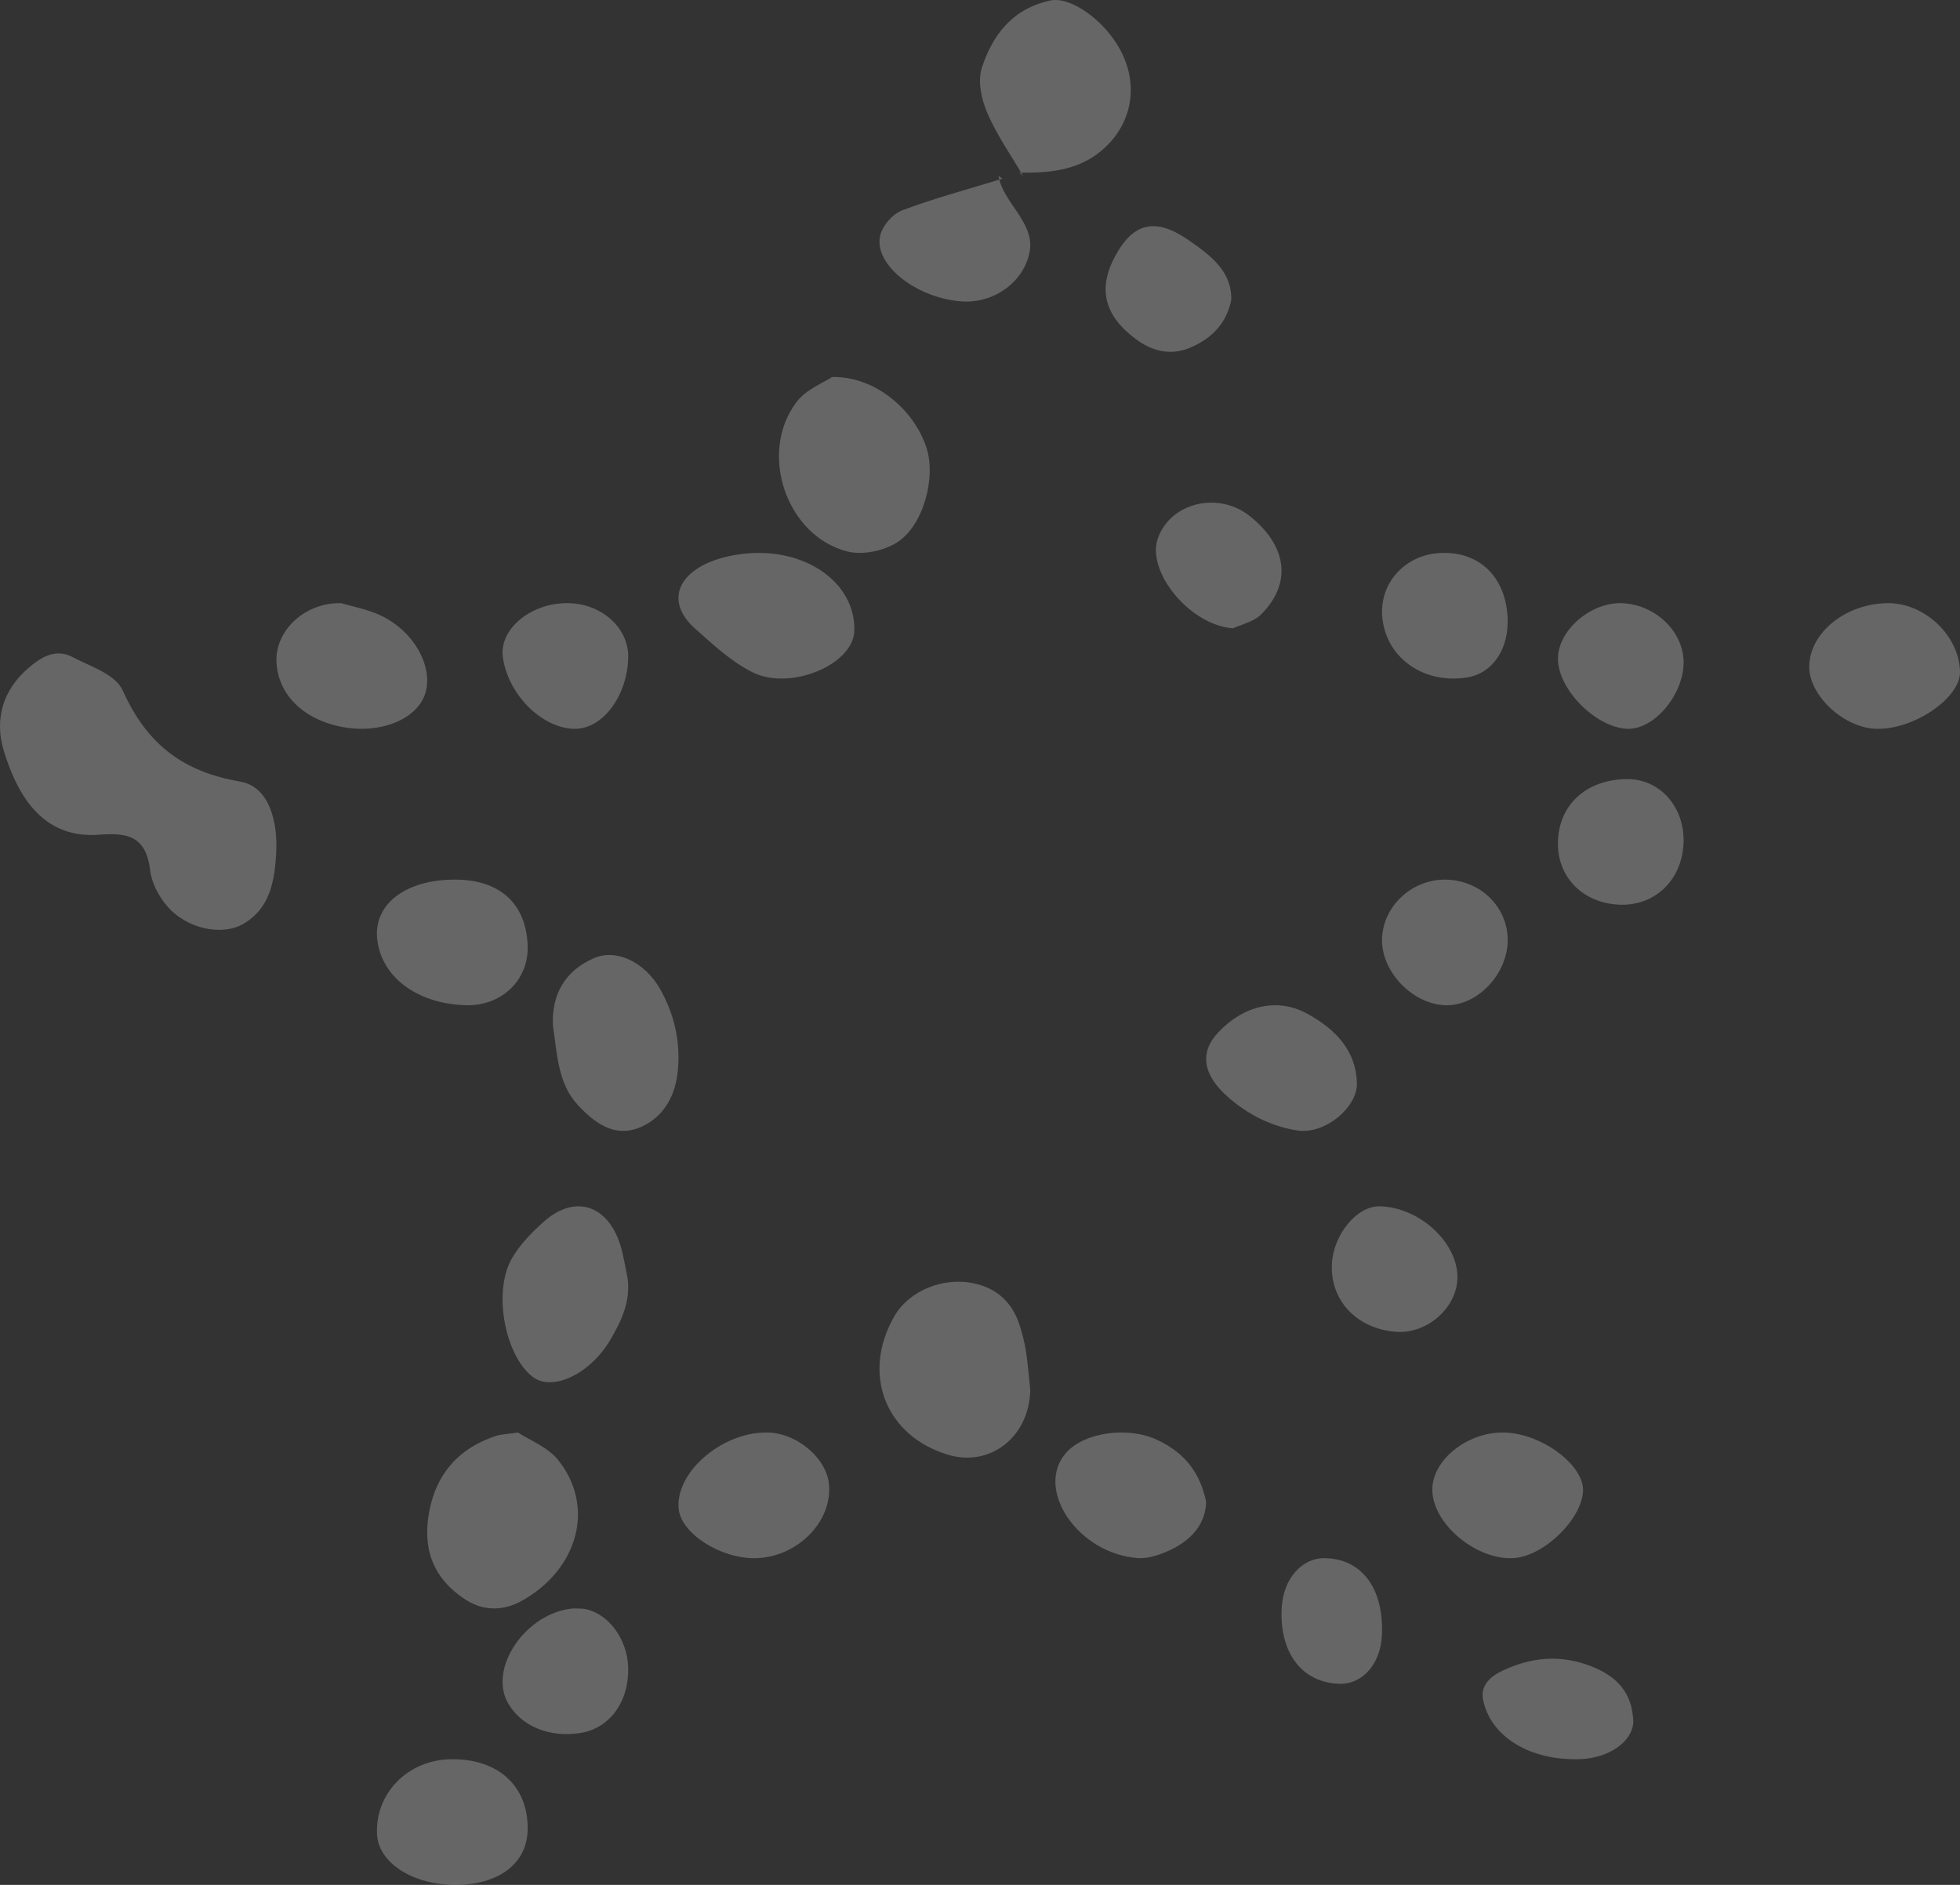<?xml version="1.0" encoding="UTF-8"?>
<svg width="78px" height="75px" viewBox="0 0 78 75" version="1.1" xmlns="http://www.w3.org/2000/svg" xmlns:xlink="http://www.w3.org/1999/xlink">
    <rect x="0" y="0" width="78" height="75" fill="#333333" stroke="none"/>
    <!-- Generator: Sketch 49.3 (51167) - http://www.bohemiancoding.com/sketch -->
    <title>Page 1</title>
    <desc>Created with Sketch.</desc>
    <defs></defs>
    <g id="Page-1" stroke="none" stroke-width="1" fill="none" fill-rule="evenodd" opacity="0.25">
        <g id="Home" transform="translate(-209, -297)" fill="#FFFFFF">
            <g id="Page-1" transform="translate(209, 297)">
                <path d="M10.999,33.684 C10.963,35.213 10.668,36.168 9.71,36.747 C8.853,37.266 7.408,36.969 6.62,36.019 C6.313,35.648 6.039,35.138 5.981,34.659 C5.812,33.251 5.074,33.128 3.944,33.214 C1.804,33.375 0.749,31.825 0.154,29.885 C-0.232,28.624 0.116,27.467 1.103,26.604 C1.621,26.151 2.209,25.792 2.871,26.138 C3.589,26.515 4.595,26.826 4.885,27.476 C5.869,29.668 7.334,30.715 9.555,31.099 C10.777,31.308 11.013,32.809 10.999,33.684" id="Fill-1"></path>
                <path d="M40.715,7 C40.228,6.165 39.657,5.357 39.286,4.483 C39.05,3.929 38.899,3.219 39.08,2.677 C39.486,1.452 40.24,0.36 41.789,0.022 C42.61,-0.158 43.93,0.803 44.559,1.943 C45.316,3.312 45.084,4.83 43.976,5.869 C43.038,6.75 41.838,6.902 40.563,6.865 L40.715,7 Z" id="Fill-4"></path>
                <path d="M33.999,25.104 C33.959,26.445 31.443,27.509 29.933,26.743 C29.058,26.298 28.363,25.632 27.667,25.017 C26.287,23.795 27.134,22.386 29.418,22.057 C31.939,21.692 34.058,23.133 33.999,25.104" id="Fill-7"></path>
                <path d="M33.115,15.001 C34.793,14.966 36.363,16.265 36.871,17.82 C37.256,18.998 36.753,20.921 35.689,21.589 C35.156,21.924 34.323,22.096 33.724,21.944 C31.288,21.326 30.169,18.018 31.698,15.998 C32.085,15.486 32.79,15.221 33.115,15.001" id="Fill-9"></path>
                <path d="M20.998,37.602 C21.058,38.991 19.965,40.046 18.516,39.998 C16.566,39.934 15.137,38.842 15.007,37.315 C14.891,35.946 16.184,34.988 18.133,35 C19.892,35.01 20.928,35.95 20.998,37.602" id="Fill-11"></path>
                <path d="M41,55.304 C40.965,57.18 39.405,58.373 37.761,57.894 C35.246,57.16 34.269,54.682 35.587,52.38 C36.167,51.367 37.514,50.8 38.757,51.065 C39.675,51.26 40.296,51.827 40.587,52.76 C40.693,53.101 40.782,53.452 40.835,53.807 C40.914,54.34 40.954,54.88 41,55.304" id="Fill-13"></path>
                <path d="M24.977,50.867 C25.098,51.798 24.72,52.573 24.302,53.29 C23.491,54.683 21.984,55.376 21.208,54.792 C20.105,53.962 19.607,51.424 20.361,50.091 C20.682,49.523 21.161,49.042 21.635,48.617 C22.953,47.438 24.346,48.002 24.772,49.852 C24.849,50.188 24.91,50.528 24.977,50.867" id="Fill-15"></path>
                <path d="M22.005,40.829 C21.94,39.537 22.515,38.611 23.639,38.124 C24.528,37.738 25.665,38.281 26.275,39.364 C26.848,40.383 27.095,41.497 26.967,42.671 C26.853,43.721 26.316,44.54 25.395,44.888 C24.427,45.252 23.653,44.673 22.996,43.969 C22.186,43.099 22.174,41.892 22.005,40.829" id="Fill-17"></path>
                <path d="M30.062,62 C28.667,62.025 27.091,61.009 27.006,60.026 C26.878,58.529 28.837,56.901 30.647,57.005 C31.76,57.068 32.874,58.03 32.986,59.023 C33.154,60.528 31.74,61.969 30.062,62" id="Fill-19"></path>
                <path d="M13.588,24.001 C14.026,24.138 14.692,24.251 15.247,24.537 C16.676,25.273 17.372,26.862 16.8,27.876 C16.338,28.696 15.096,29.145 13.813,28.958 C12.161,28.715 11.069,27.698 11.002,26.342 C10.942,25.11 12.113,23.96 13.588,24.001" id="Fill-21"></path>
                <path d="M20.61,57 C21.042,57.284 21.795,57.58 22.199,58.078 C23.69,59.92 23.038,62.43 20.755,63.703 C20.116,64.059 19.316,64.146 18.572,63.678 C17.142,62.774 16.824,61.516 17.081,60.146 C17.338,58.777 18.127,57.662 19.754,57.131 C19.927,57.074 20.126,57.07 20.61,57" id="Fill-23"></path>
                <path d="M48,59.747 C47.979,60.606 47.461,61.312 46.371,61.765 C46.054,61.897 45.647,62.02 45.3,61.997 C42.908,61.843 41.151,59.249 42.43,57.803 C43.15,56.989 44.882,56.754 46.026,57.282 C47.269,57.856 47.772,58.718 48,59.747" id="Fill-25"></path>
                <path d="M57.549,35.001 C58.96,35.032 60.052,36.146 59.998,37.497 C59.943,38.844 58.727,40.057 57.49,39.998 C56.21,39.937 55.006,38.694 55,37.426 C54.993,36.094 56.175,34.97 57.549,35.001" id="Fill-27"></path>
                <path d="M49.073,25 C47.344,24.881 45.611,22.739 46.077,21.422 C46.581,19.995 48.488,19.534 49.741,20.539 C51.235,21.734 51.425,23.223 50.172,24.462 C49.89,24.741 49.393,24.85 49.073,25" id="Fill-29"></path>
                <path d="M39.738,7 C39.902,8.052 41.176,8.839 40.979,9.994 C40.779,11.181 39.575,12.106 38.219,11.99 C36.377,11.832 34.692,10.447 35.048,9.304 C35.158,8.95 35.514,8.516 35.927,8.36 C37.205,7.881 38.563,7.519 39.89,7.112 L39.738,7 Z" id="Fill-31"></path>
                <path d="M64.546,36 C63.1,35.99 62.031,35.001 62.001,33.642 C61.964,32.09 63.069,31.022 64.735,31 C66.053,30.983 67.055,32.112 66.998,33.548 C66.941,34.979 65.91,36.009 64.546,36" id="Fill-33"></path>
                <path d="M22.822,64 C22.985,64.009 23.154,63.995 23.311,64.029 C24.245,64.233 24.972,65.245 24.999,66.359 C25.032,67.724 24.256,68.778 23.087,68.958 C21.858,69.146 20.75,68.691 20.223,67.778 C19.411,66.376 20.941,64.152 22.822,64" id="Fill-35"></path>
                <path d="M75.114,24 C76.587,23.983 77.972,25.291 78,26.725 C78.022,27.8 76.074,29.094 74.584,28.995 C73.311,28.91 71.984,27.637 72,26.517 C72.018,25.172 73.445,24.021 75.114,24" id="Fill-37"></path>
                <path d="M67,26.393 C66.977,27.684 65.801,29.048 64.753,28.999 C63.497,28.94 62.005,27.433 62,26.217 C61.994,25.078 63.319,23.94 64.577,24.002 C65.915,24.071 67.021,25.163 67,26.393" id="Fill-39"></path>
                <path d="M55.543,52.993 C53.99,52.869 52.929,51.74 53.004,50.291 C53.063,49.124 53.999,47.988 54.891,48 C56.462,48.024 57.993,49.408 58,50.81 C58.005,52.02 56.795,53.095 55.543,52.993" id="Fill-41"></path>
                <path d="M49,11.926 C48.826,12.834 48.249,13.462 47.357,13.837 C46.577,14.165 45.846,13.97 45.212,13.501 C43.933,12.557 43.679,11.475 44.39,10.171 C45.116,8.839 46.005,8.654 47.311,9.561 C48.181,10.166 49.02,10.791 49,11.926" id="Fill-43"></path>
                <path d="M57.263,22.007 C58.818,21.903 59.901,22.907 59.994,24.536 C60.068,25.819 59.404,26.801 58.357,26.961 C56.597,27.226 55.098,26.114 55.004,24.472 C54.928,23.175 55.918,22.097 57.263,22.007" id="Fill-45"></path>
                <path d="M62.998,59.355 C62.915,60.484 61.449,61.901 60.266,61.994 C58.792,62.108 57.044,60.676 57.001,59.318 C56.963,58.087 58.446,56.923 59.951,57.004 C61.438,57.085 63.07,58.346 62.998,59.355" id="Fill-47"></path>
                <path d="M51.675,44.989 C50.634,44.837 49.671,44.365 48.85,43.636 C47.866,42.76 47.72,41.87 48.499,41.059 C49.536,39.978 50.866,39.702 52.022,40.335 C53.218,40.988 53.974,41.867 54,43.109 C54.019,44.043 52.771,45.12 51.675,44.989" id="Fill-49"></path>
                <path d="M20.999,72.818 C20.97,74.225 19.713,75.091 17.846,74.992 C16.273,74.907 15.057,74.052 15.004,72.992 C14.921,71.365 16.22,70.034 17.925,70.001 C19.825,69.964 21.036,71.074 20.999,72.818" id="Fill-51"></path>
                <path d="M25,26.124 C24.989,27.651 24.002,28.998 22.891,29 C21.585,29.003 20.206,27.634 20.011,26.14 C19.86,24.982 21.226,23.915 22.742,24.005 C24.007,24.08 25.008,25.019 25,26.124" id="Fill-54"></path>
                <path d="M65,68.51 C64.97,69.304 64.025,69.949 62.921,69.995 C60.908,70.079 59.323,69.117 59.02,67.634 C58.916,67.131 59.228,66.75 59.768,66.49 C60.895,65.948 62.078,65.809 63.346,66.31 C64.63,66.816 64.963,67.636 65,68.51" id="Fill-56"></path>
                <path d="M53.308,66.999 C51.806,66.956 50.899,65.754 51.009,63.95 C51.078,62.822 51.803,61.991 52.708,62 C54.194,62.018 55.074,63.196 54.995,65.063 C54.948,66.196 54.226,67.025 53.308,66.999" id="Fill-58"></path>
            </g>
        </g>
    </g>
</svg>
